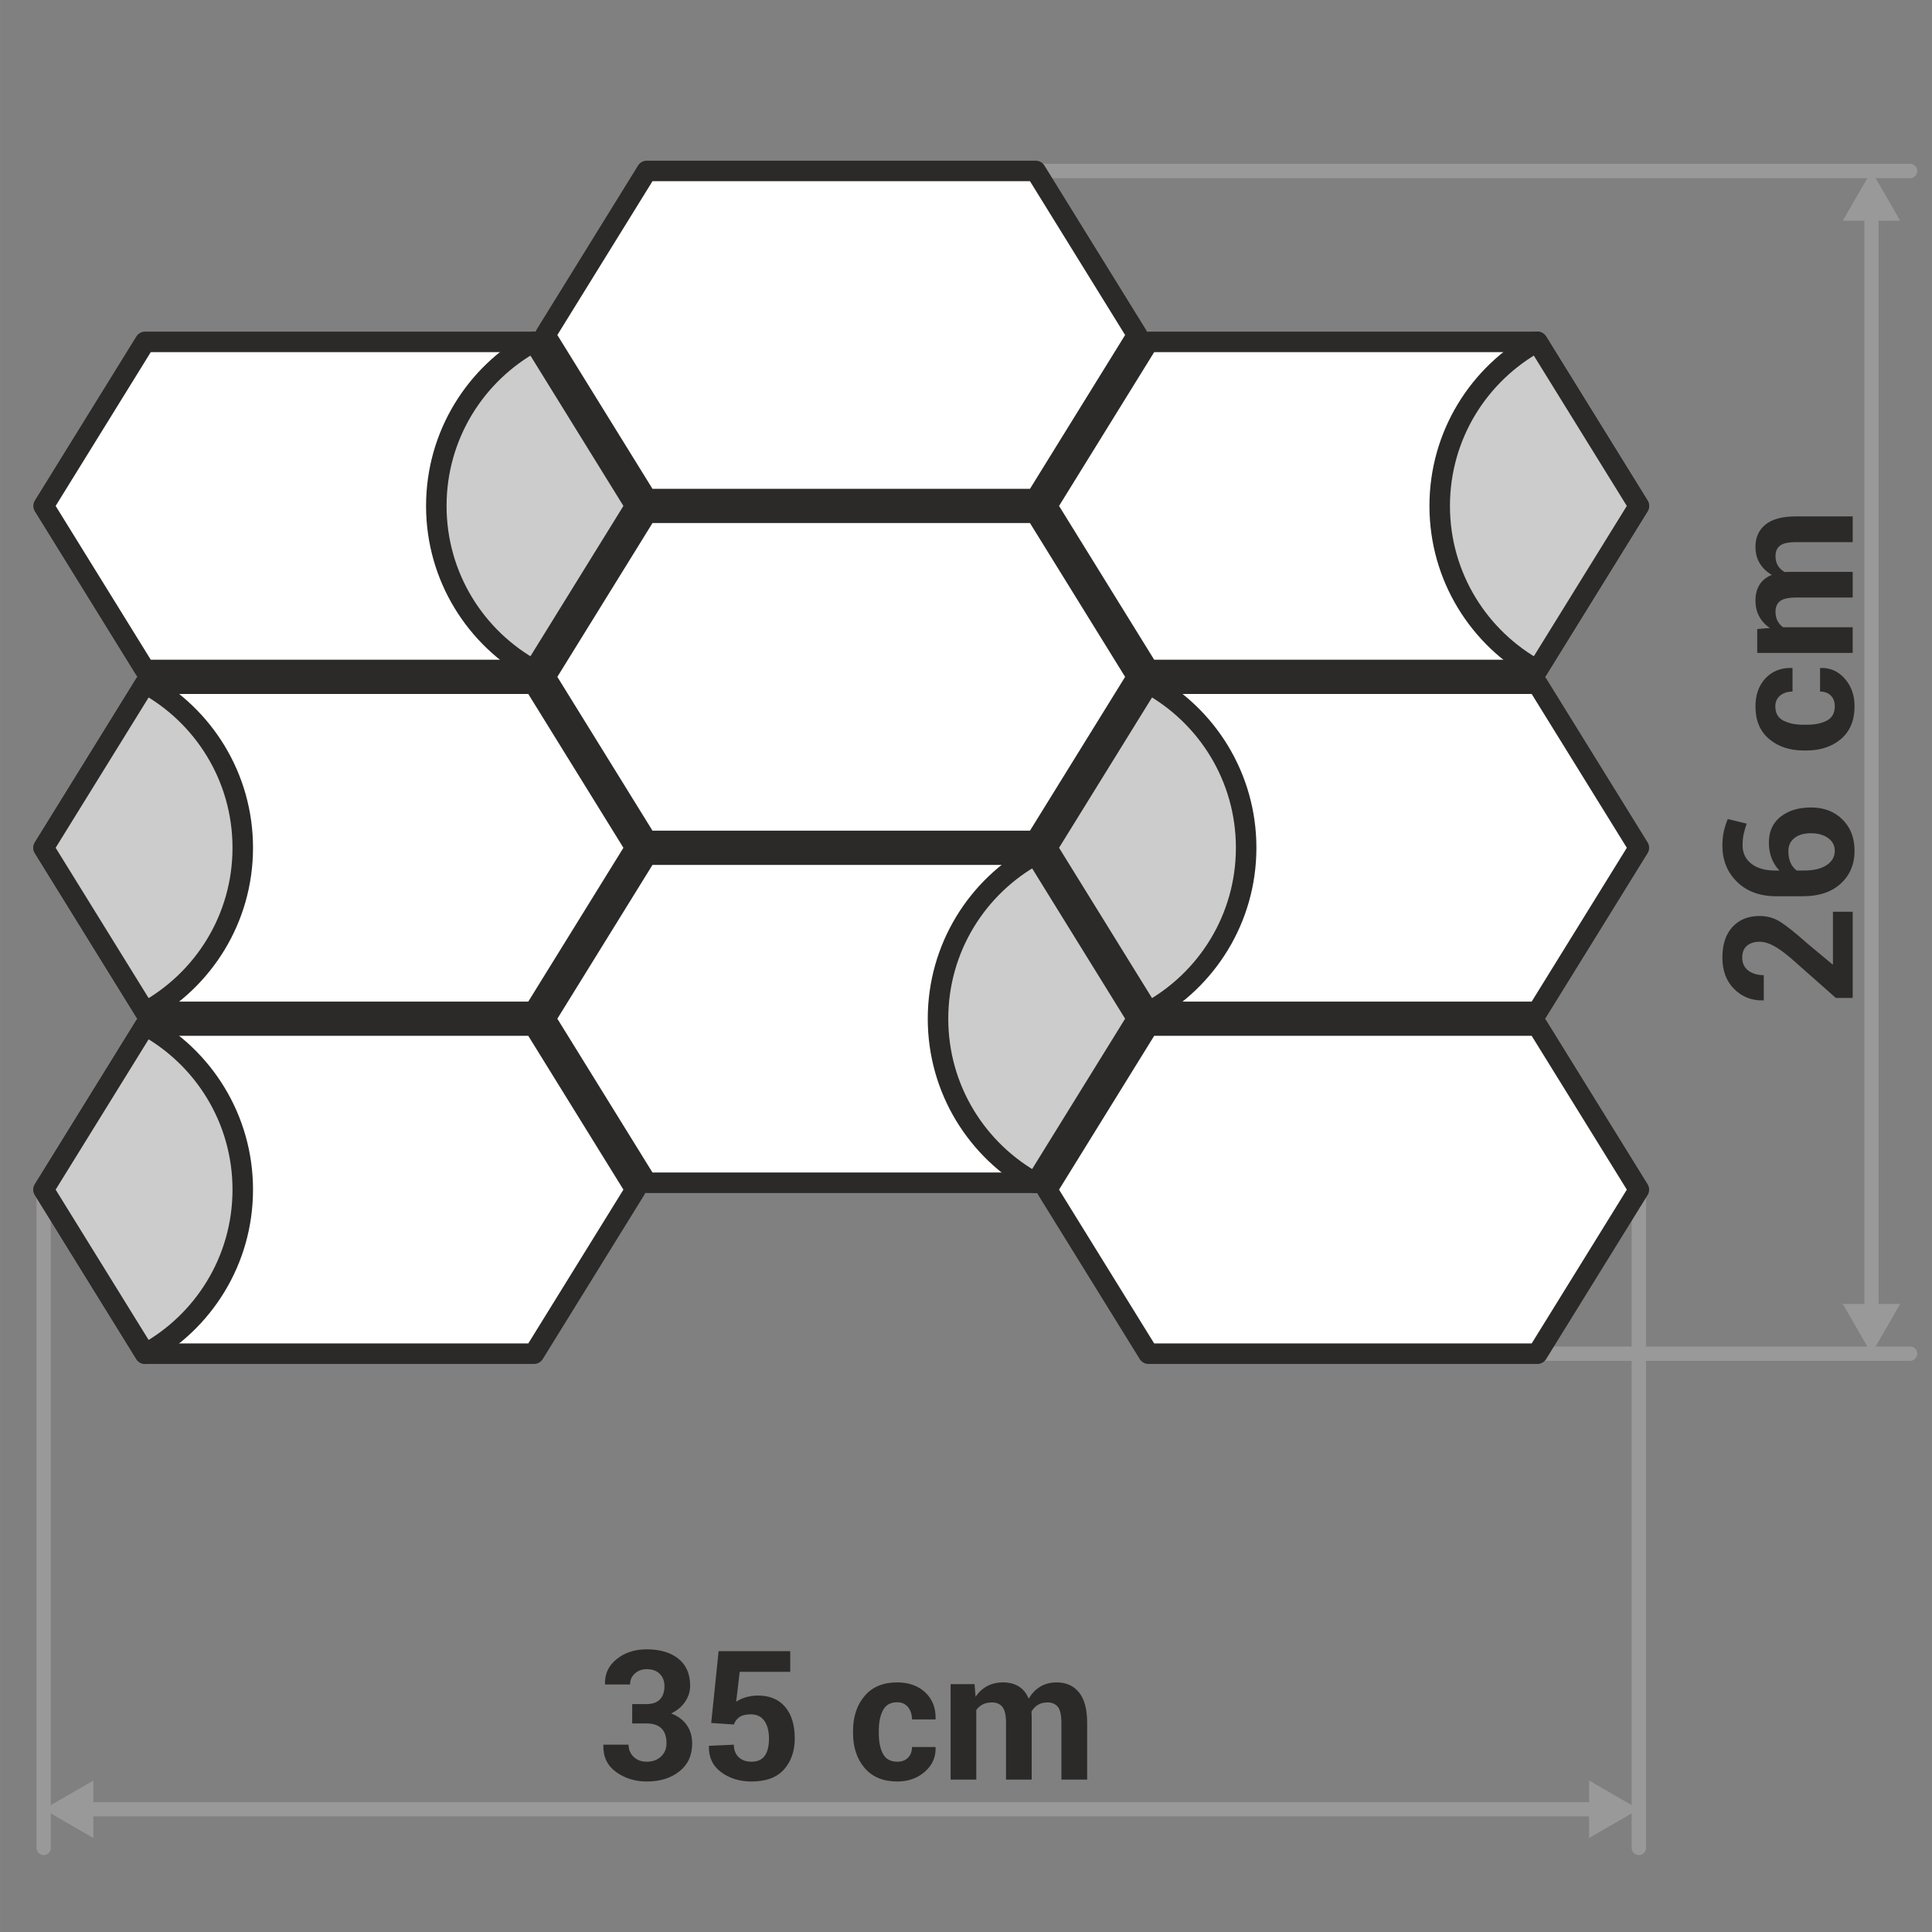 <?xml version="1.0" encoding="UTF-8"?>
<!DOCTYPE svg PUBLIC "-//W3C//DTD SVG 1.1//EN" "http://www.w3.org/Graphics/SVG/1.1/DTD/svg11.dtd">
<!-- Creator: CorelDRAW -->
<svg xmlns="http://www.w3.org/2000/svg" xml:space="preserve" width="178px" height="178px" style="shape-rendering:geometricPrecision; text-rendering:geometricPrecision; image-rendering:optimizeQuality; fill-rule:evenodd; clip-rule:evenodd"
viewBox="0 0 1386.26 1386.29"
 xmlns:xlink="http://www.w3.org/1999/xlink">
 <rect x="0" y="0" width="1386.26" height="1386.29" fill="#808080" stroke="none"/>
 <defs>
  <style type="text/css">
   <![CDATA[
    .str0 {stroke:#2B2A28;stroke-width:14.715;stroke-linecap:round;stroke-linejoin:round}
    .fil0 {fill:none}
    .fil3 {fill:#999999}
    .fil5 {fill:#CCCCCC}
    .fil4 {fill:white}
    .fil1 {fill:#2B2A28;fill-rule:nonzero}
    .fil2 {fill:#999999;fill-rule:nonzero}
   ]]>
  </style>
 </defs>
 <g id="Layer_x0020_1">
  <g id="_399634968">
   <polygon id="_395480568" class="fil0" points="-0,0 -0,1386.29 1386.26,1386.29 1386.26,0 "/>
   <path id="_406312888" class="fil1" d="M463.78 1222.76c4.387,0 7.652,-1.14 9.786,-3.412 2.143,-2.272 3.201,-5.491 3.201,-9.611 0,-3.458 -1.122,-6.337 -3.348,-8.627 -2.244,-2.262 -5.362,-3.412 -9.381,-3.412 -3.366,0 -6.217,1.039 -8.507,3.118 -2.29,2.051 -3.458,4.681 -3.458,7.9l-17.842 0 -0.138 -0.386c-0.23,-7.22 2.529,-13.161 8.369,-17.842 5.831,-4.691 13.023,-7.027 21.576,-7.027 9.528,0 17.116,2.244 22.735,6.741 5.61,4.497 8.406,10.935 8.406,19.341 0,4.212 -1.214,8.075 -3.633,11.598 -2.419,3.541 -5.748,6.309 -9.96,8.342 4.792,1.812 8.507,4.562 11.128,8.25 2.612,3.697 3.927,8.149 3.927,13.4 0,8.434 -3.044,15.065 -9.16,19.902 -6.088,4.847 -13.915,7.266 -23.443,7.266 -8.397,0 -15.745,-2.29 -22.036,-6.852 -6.282,-4.562 -9.307,-10.954 -9.096,-19.194l0.11 -0.368 17.999 0c0,3.458 1.205,6.355 3.624,8.719 2.428,2.327 5.555,3.495 9.399,3.495 4.212,0 7.652,-1.232 10.264,-3.734 2.612,-2.492 3.909,-5.629 3.909,-9.427 0,-4.865 -1.205,-8.452 -3.67,-10.807 -2.437,-2.336 -6.024,-3.504 -10.761,-3.504l-10.172 0 0 -13.869 10.172 0zm46.519 13.547l5.316 -51.531 51.402 0 0 14.826 -36.255 0 -2.548 21.521c1.729,-1.278 3.909,-2.318 6.521,-3.136 2.612,-0.819 5.463,-1.269 8.553,-1.361 8.562,-0.129 15.194,2.529 19.902,7.955 4.709,5.417 7.063,13.023 7.063,22.809 0,9.032 -2.575,16.453 -7.67,22.22 -5.095,5.794 -12.922,8.691 -23.416,8.691 -8.47,0 -15.736,-2.253 -21.779,-6.741 -6.033,-4.497 -8.949,-10.678 -8.728,-18.532l0.129 -0.322 17.778 -0.819c0,3.844 1.168,6.833 3.476,8.995 2.336,2.143 5.362,3.219 9.123,3.219 4.378,0 7.578,-1.426 9.593,-4.295 2.005,-2.888 2.998,-6.971 2.998,-12.287 0,-5.307 -1.104,-9.547 -3.283,-12.701 -2.207,-3.136 -5.445,-4.709 -9.74,-4.709 -3.55,0 -6.272,0.644 -8.149,1.968 -1.876,1.297 -3.219,3.063 -4.019,5.316l-16.27 -1.085zm133.551 27.794c3.219,0 5.767,-0.947 7.67,-2.869 1.904,-1.922 2.851,-4.507 2.851,-7.698l16.831 0 0.129 0.386c0.175,6.925 -2.4,12.71 -7.735,17.383 -5.316,4.663 -11.883,6.999 -19.746,6.999 -10.117,0 -17.953,-3.247 -23.489,-9.721 -5.509,-6.484 -8.268,-14.771 -8.268,-24.86l0 -1.904c0,-10.043 2.741,-18.321 8.25,-24.841 5.509,-6.53 13.308,-9.786 23.379,-9.786 8.36,0 15.102,2.419 20.197,7.21 5.104,4.819 7.588,11.147 7.413,18.992l-0.129 0.386 -16.831 0c0,-3.541 -0.947,-6.475 -2.833,-8.829 -1.876,-2.336 -4.47,-3.504 -7.818,-3.504 -4.755,0 -8.149,1.904 -10.154,5.73 -2.014,3.817 -3.007,8.7 -3.007,14.642l0 1.904c0,6.07 0.993,11 3.007,14.752 2.005,3.752 5.445,5.629 10.282,5.629zm55.394 -55.642l0.754 9.05c2.207,-3.283 4.948,-5.831 8.277,-7.624 3.302,-1.793 7.128,-2.695 11.469,-2.695 4.387,0 8.149,0.966 11.276,2.915 3.118,1.941 5.491,4.884 7.091,8.792 2.115,-3.651 4.856,-6.53 8.231,-8.599 3.366,-2.079 7.348,-3.109 11.901,-3.109 6.741,0 12.085,2.391 15.966,7.192 3.918,4.792 5.859,12.094 5.859,21.926l0 40.651 -18.477 0 0 -40.715c0,-5.491 -0.837,-9.289 -2.52,-11.45 -1.692,-2.161 -4.212,-3.219 -7.542,-3.219 -2.621,0 -4.884,0.561 -6.806,1.729 -1.922,1.168 -3.458,2.787 -4.58,4.838 0,0.8 0.018,1.49 0.064,2.051 0.037,0.589 0.064,1.168 0.064,1.757l0 45.01 -18.431 0 0 -40.715c0,-5.353 -0.846,-9.142 -2.529,-11.358 -1.683,-2.207 -4.231,-3.311 -7.606,-3.311 -2.483,0 -4.663,0.451 -6.548,1.407 -1.876,0.947 -3.431,2.29 -4.645,4.019l0 49.959 -18.422 0 0 -68.5 17.152 0z"/>
   <g>
    <path id="_406312672" class="fil2" d="M36.43 1325.96l-0.009 0.267 -0.018 0.258 -0.028 0.258 -0.046 0.248 -0.064 0.248 -0.064 0.239 -0.083 0.239 -0.092 0.23 -0.101 0.23 -0.12 0.221 -0.12 0.212 -0.138 0.212 -0.138 0.202 -0.156 0.193 -0.156 0.184 -0.175 0.175 -0.175 0.175 -0.193 0.156 -0.193 0.156 -0.202 0.138 -0.202 0.129 -0.221 0.129 -0.221 0.11 -0.23 0.101 -0.23 0.092 -0.239 0.083 -0.248 0.064 -0.248 0.064 -0.248 0.046 -0.258 0.028 -0.258 0.018 -0.267 0.009 -0.267 -0.009 -0.258 -0.018 -0.258 -0.028 -0.248 -0.046 -0.248 -0.064 -0.248 -0.064 -0.239 -0.083 -0.23 -0.092 -0.23 -0.101 -0.221 -0.11 -0.221 -0.129 -0.202 -0.129 -0.202 -0.138 -0.193 -0.156 -0.193 -0.156 -0.175 -0.175 -0.175 -0.175 -0.156 -0.184 -0.156 -0.193 -0.138 -0.202 -0.138 -0.212 -0.12 -0.212 -0.12 -0.221 -0.101 -0.23 -0.092 -0.23 -0.083 -0.239 -0.064 -0.239 -0.064 -0.248 -0.046 -0.248 -0.028 -0.258 -0.018 -0.258 -0.009 -0.267 10.282 0zm-10.282 -472.343l10.282 0 0 472.343 -10.282 0 0 -472.343zm0 0l0.009 -0.267 0.018 -0.258 0.028 -0.258 0.046 -0.248 0.064 -0.248 0.064 -0.239 0.083 -0.239 0.092 -0.23 0.101 -0.23 0.12 -0.221 0.12 -0.212 0.138 -0.212 0.138 -0.202 0.156 -0.193 0.156 -0.184 0.175 -0.175 0.175 -0.175 0.193 -0.156 0.193 -0.156 0.202 -0.138 0.202 -0.129 0.221 -0.129 0.221 -0.11 0.23 -0.101 0.23 -0.092 0.239 -0.083 0.248 -0.064 0.248 -0.064 0.248 -0.046 0.258 -0.028 0.258 -0.018 0.267 -0.009 0.267 0.009 0.258 0.018 0.258 0.028 0.248 0.046 0.248 0.064 0.248 0.064 0.239 0.083 0.23 0.092 0.23 0.101 0.221 0.11 0.221 0.129 0.202 0.129 0.202 0.138 0.193 0.156 0.193 0.156 0.175 0.175 0.175 0.175 0.156 0.184 0.156 0.193 0.138 0.202 0.138 0.212 0.12 0.212 0.12 0.221 0.101 0.23 0.092 0.23 0.083 0.239 0.064 0.239 0.064 0.248 0.046 0.248 0.028 0.258 0.018 0.258 0.009 0.267 -10.282 0z"/>
   </g>
   <g>
    <path class="fil2" d="M1181.06 1325.96l-0.009 0.267 -0.018 0.258 -0.028 0.258 -0.046 0.248 -0.064 0.248 -0.064 0.239 -0.083 0.239 -0.092 0.23 -0.101 0.23 -0.12 0.221 -0.12 0.212 -0.138 0.212 -0.138 0.202 -0.156 0.193 -0.156 0.184 -0.175 0.175 -0.175 0.175 -0.193 0.156 -0.193 0.156 -0.202 0.138 -0.202 0.129 -0.221 0.129 -0.221 0.11 -0.23 0.101 -0.23 0.092 -0.239 0.083 -0.248 0.064 -0.248 0.064 -0.248 0.046 -0.258 0.028 -0.258 0.018 -0.267 0.009 -0.267 -0.009 -0.258 -0.018 -0.258 -0.028 -0.248 -0.046 -0.248 -0.064 -0.248 -0.064 -0.239 -0.083 -0.23 -0.092 -0.23 -0.101 -0.221 -0.11 -0.221 -0.129 -0.202 -0.129 -0.202 -0.138 -0.193 -0.156 -0.193 -0.156 -0.175 -0.175 -0.175 -0.175 -0.156 -0.184 -0.156 -0.193 -0.138 -0.202 -0.138 -0.212 -0.12 -0.212 -0.12 -0.221 -0.101 -0.23 -0.092 -0.23 -0.083 -0.239 -0.064 -0.239 -0.064 -0.248 -0.046 -0.248 -0.028 -0.258 -0.018 -0.258 -0.009 -0.267 10.282 0zm-10.282 -472.343l10.282 0 0 472.343 -10.282 0 0 -472.343zm0 0l0.009 -0.267 0.018 -0.258 0.028 -0.258 0.046 -0.248 0.064 -0.248 0.064 -0.239 0.083 -0.239 0.092 -0.23 0.101 -0.23 0.12 -0.221 0.12 -0.212 0.138 -0.212 0.138 -0.202 0.156 -0.193 0.156 -0.184 0.175 -0.175 0.175 -0.175 0.193 -0.156 0.193 -0.156 0.202 -0.138 0.202 -0.129 0.221 -0.129 0.221 -0.11 0.23 -0.101 0.23 -0.092 0.239 -0.083 0.248 -0.064 0.248 -0.064 0.248 -0.046 0.258 -0.028 0.258 -0.018 0.267 -0.009 0.267 0.009 0.258 0.018 0.258 0.028 0.248 0.046 0.248 0.064 0.248 0.064 0.239 0.083 0.23 0.092 0.23 0.101 0.221 0.11 0.221 0.129 0.202 0.129 0.202 0.138 0.193 0.156 0.193 0.156 0.175 0.175 0.175 0.175 0.156 0.184 0.156 0.193 0.138 0.202 0.138 0.212 0.12 0.212 0.12 0.221 0.101 0.23 0.092 0.23 0.083 0.239 0.064 0.239 0.064 0.248 0.046 0.248 0.028 0.258 0.018 0.258 0.009 0.267 -10.282 0z"/>
   </g>
   <g>
    <polygon class="fil2" points="1157.86,1293.11 1157.86,1303.33 49.342,1303.33 49.342,1293.11 "/>
   </g>
   <polygon class="fil3" points="31.27,1298.22 49.121,1308.53 66.982,1318.84 66.982,1298.22 66.982,1277.61 49.121,1287.91 "/>
   <polygon class="fil3" points="1175.95,1298.22 1158.09,1308.53 1140.23,1318.84 1140.23,1298.22 1140.23,1277.61 1158.09,1287.91 "/>
   <path class="fil1" d="M1329.37 654.215l0 61.832 -12.103 0 -32.282 -28.538c-5.012,-4.258 -9.271,-7.284 -12.747,-9.078 -3.476,-1.793 -6.677,-2.695 -9.593,-2.695 -3.808,0 -6.833,0.947 -9.123,2.851 -2.262,1.904 -3.412,4.755 -3.412,8.535 0,4.019 1.453,7.109 4.369,9.307 2.915,2.207 6.613,3.283 11.082,3.283l0 17.98 -0.386 0.129c-8.195,0.212 -15.102,-2.483 -20.785,-8.103 -5.684,-5.619 -8.516,-13.133 -8.516,-22.597 0,-9.445 2.419,-16.794 7.238,-22.018 4.838,-5.233 11.322,-7.845 19.47,-7.845 5.527,0 10.558,1.453 15.12,4.387 4.562,2.943 10.871,7.992 18.928,15.166l18.247 15.194 0.322 -0.129 0 -37.662 14.173 0zm-93.497 -47.466c0,-3.587 0.322,-6.916 0.975,-9.96 0.671,-3.072 1.619,-6.098 2.897,-9.096l13.547 3.302c-0.975,2.851 -1.711,5.426 -2.207,7.716 -0.478,2.262 -0.717,4.92 -0.717,7.909 0,5.399 2.06,9.758 6.208,13.069 4.12,3.302 9.896,4.966 17.281,4.966l2.961 0c-2.4,-2.437 -4.258,-5.362 -5.601,-8.774 -1.315,-3.385 -1.987,-7.174 -1.987,-11.358 0,-7.891 2.787,-14.044 8.388,-18.477 5.592,-4.424 12.876,-6.649 21.861,-6.649 9.252,0 16.775,2.869 22.542,8.618 5.794,5.721 8.691,13.225 8.691,22.468 0,9.611 -3.311,17.456 -9.896,23.508 -6.567,6.07 -15.589,9.096 -27.021,9.096l-19.314 0c-11.69,0 -21.043,-3.44 -28.06,-10.282 -7.045,-6.87 -10.549,-15.561 -10.549,-26.055zm47.337 3.927c0,3.329 0.543,6.162 1.619,8.516 1.085,2.327 2.575,4.166 4.451,5.463l4.948 0c7.091,0 12.572,-1.297 16.463,-3.89 3.881,-2.594 5.822,-6.024 5.822,-10.282 0,-3.844 -1.6,-6.889 -4.838,-9.179 -3.228,-2.272 -7.293,-3.421 -12.195,-3.421 -5.058,0 -9.032,1.15 -11.929,3.458 -2.888,2.29 -4.341,5.408 -4.341,9.335zm33.303 -103.927c0,-3.219 -0.947,-5.767 -2.869,-7.67 -1.922,-1.904 -4.507,-2.851 -7.698,-2.851l0 -16.831 0.386 -0.129c6.925,-0.175 12.71,2.4 17.383,7.735 4.663,5.316 6.999,11.883 6.999,19.746 0,10.117 -3.247,17.953 -9.721,23.489 -6.484,5.509 -14.771,8.268 -24.86,8.268l-1.904 0c-10.043,0 -18.321,-2.741 -24.841,-8.25 -6.53,-5.509 -9.786,-13.308 -9.786,-23.379 0,-8.36 2.419,-15.102 7.21,-20.197 4.819,-5.104 11.147,-7.588 18.992,-7.413l0.386 0.129 0 16.831c-3.541,0 -6.475,0.947 -8.829,2.833 -2.336,1.876 -3.504,4.47 -3.504,7.818 0,4.755 1.904,8.149 5.73,10.154 3.817,2.014 8.7,3.007 14.642,3.007l1.904 0c6.07,0 11,-0.993 14.752,-3.007 3.752,-2.005 5.629,-5.445 5.629,-10.282zm-55.642 -55.394l9.05 -0.754c-3.283,-2.207 -5.831,-4.948 -7.624,-8.277 -1.793,-3.302 -2.695,-7.128 -2.695,-11.469 0,-4.387 0.966,-8.149 2.915,-11.276 1.941,-3.118 4.884,-5.491 8.792,-7.091 -3.651,-2.115 -6.53,-4.856 -8.599,-8.231 -2.079,-3.366 -3.109,-7.348 -3.109,-11.901 0,-6.741 2.391,-12.085 7.192,-15.966 4.792,-3.918 12.094,-5.859 21.926,-5.859l40.651 0 0 18.477 -40.715 0c-5.491,0 -9.289,0.837 -11.45,2.52 -2.161,1.692 -3.219,4.212 -3.219,7.542 0,2.621 0.561,4.884 1.729,6.806 1.168,1.922 2.787,3.458 4.838,4.58 0.8,0 1.49,-0.018 2.051,-0.064 0.589,-0.037 1.168,-0.064 1.757,-0.064l45.01 0 0 18.431 -40.715 0c-5.353,0 -9.142,0.846 -11.358,2.529 -2.207,1.683 -3.311,4.231 -3.311,7.606 0,2.483 0.451,4.663 1.407,6.548 0.947,1.876 2.29,3.431 4.019,4.645l49.959 0 0 18.422 -68.5 0 0 -17.152z"/>
   <g>
    <path class="fil2" d="M1370.58 117.538l0.267 0.009 0.258 0.018 0.258 0.028 0.248 0.046 0.248 0.064 0.239 0.064 0.239 0.083 0.23 0.092 0.23 0.101 0.221 0.12 0.212 0.12 0.212 0.138 0.202 0.138 0.193 0.156 0.184 0.156 0.175 0.175 0.175 0.175 0.156 0.193 0.156 0.193 0.138 0.202 0.129 0.202 0.129 0.221 0.11 0.221 0.101 0.23 0.092 0.23 0.083 0.239 0.064 0.248 0.064 0.248 0.046 0.248 0.028 0.258 0.018 0.258 0.009 0.267 -0.009 0.267 -0.018 0.258 -0.028 0.258 -0.046 0.248 -0.064 0.248 -0.064 0.248 -0.083 0.239 -0.092 0.23 -0.101 0.23 -0.11 0.221 -0.129 0.221 -0.129 0.202 -0.138 0.202 -0.156 0.193 -0.156 0.193 -0.175 0.175 -0.175 0.175 -0.184 0.156 -0.193 0.156 -0.202 0.138 -0.212 0.138 -0.212 0.12 -0.221 0.12 -0.23 0.101 -0.23 0.092 -0.239 0.083 -0.239 0.064 -0.248 0.064 -0.248 0.046 -0.258 0.028 -0.258 0.018 -0.267 0.009 0 -10.282zm-627.433 10.282l0 -10.282 627.433 0 0 10.282 -627.433 0zm0 0l-0.267 -0.009 -0.258 -0.018 -0.258 -0.028 -0.248 -0.046 -0.248 -0.064 -0.239 -0.064 -0.239 -0.083 -0.23 -0.092 -0.23 -0.101 -0.221 -0.12 -0.212 -0.12 -0.212 -0.138 -0.202 -0.138 -0.193 -0.156 -0.184 -0.156 -0.175 -0.175 -0.175 -0.175 -0.156 -0.193 -0.156 -0.193 -0.138 -0.202 -0.129 -0.202 -0.129 -0.221 -0.11 -0.221 -0.101 -0.23 -0.092 -0.23 -0.083 -0.239 -0.064 -0.248 -0.064 -0.248 -0.046 -0.248 -0.028 -0.258 -0.018 -0.258 -0.009 -0.267 0.009 -0.267 0.018 -0.258 0.028 -0.258 0.046 -0.248 0.064 -0.248 0.064 -0.248 0.083 -0.239 0.092 -0.23 0.101 -0.23 0.11 -0.221 0.129 -0.221 0.129 -0.202 0.138 -0.202 0.156 -0.193 0.156 -0.193 0.175 -0.175 0.175 -0.175 0.184 -0.156 0.193 -0.156 0.202 -0.138 0.212 -0.138 0.212 -0.12 0.221 -0.12 0.23 -0.101 0.23 -0.092 0.239 -0.083 0.239 -0.064 0.248 -0.064 0.248 -0.046 0.258 -0.028 0.258 -0.018 0.267 -0.009 0 10.282z"/>
   </g>
   <g>
    <polygon class="fil2" points="1337.73,140.596 1347.96,140.596 1347.96,953.405 1337.73,953.405 "/>
   </g>
   <polygon class="fil3" points="1342.85,971.339 1353.16,953.487 1363.46,935.627 1342.85,935.627 1322.23,935.627 1332.54,953.487 "/>
   <polygon class="fil3" points="1342.85,122.661 1353.16,140.522 1363.46,158.373 1342.85,158.373 1322.23,158.373 1332.54,140.522 "/>
   <g>
    <path class="fil2" d="M1370.58 966.179l0.267 0.009 0.258 0.018 0.258 0.028 0.248 0.046 0.248 0.064 0.239 0.064 0.239 0.083 0.23 0.092 0.23 0.101 0.221 0.12 0.212 0.12 0.212 0.138 0.202 0.138 0.193 0.156 0.184 0.156 0.175 0.175 0.175 0.175 0.156 0.193 0.156 0.193 0.138 0.202 0.129 0.202 0.129 0.221 0.11 0.221 0.101 0.23 0.092 0.23 0.083 0.239 0.064 0.248 0.064 0.248 0.046 0.248 0.028 0.258 0.018 0.258 0.009 0.267 -0.009 0.267 -0.018 0.258 -0.028 0.258 -0.046 0.248 -0.064 0.248 -0.064 0.248 -0.083 0.239 -0.092 0.23 -0.101 0.23 -0.11 0.221 -0.129 0.221 -0.129 0.202 -0.138 0.202 -0.156 0.193 -0.156 0.193 -0.175 0.175 -0.175 0.175 -0.184 0.156 -0.193 0.156 -0.202 0.138 -0.212 0.138 -0.212 0.12 -0.221 0.12 -0.23 0.101 -0.23 0.092 -0.239 0.083 -0.239 0.064 -0.248 0.064 -0.248 0.046 -0.258 0.028 -0.258 0.018 -0.267 0.009 0 -10.282zm-267.451 10.282l0 -10.282 267.451 0 0 10.282 -267.451 0zm0 0l-0.267 -0.009 -0.258 -0.018 -0.258 -0.028 -0.248 -0.046 -0.248 -0.064 -0.239 -0.064 -0.239 -0.083 -0.23 -0.092 -0.23 -0.101 -0.221 -0.12 -0.212 -0.12 -0.212 -0.138 -0.202 -0.138 -0.193 -0.156 -0.184 -0.156 -0.175 -0.175 -0.175 -0.175 -0.156 -0.193 -0.156 -0.193 -0.138 -0.202 -0.129 -0.202 -0.129 -0.221 -0.11 -0.221 -0.101 -0.23 -0.092 -0.23 -0.083 -0.239 -0.064 -0.248 -0.064 -0.248 -0.046 -0.248 -0.028 -0.258 -0.018 -0.258 -0.009 -0.267 0.009 -0.267 0.018 -0.258 0.028 -0.258 0.046 -0.248 0.064 -0.248 0.064 -0.248 0.083 -0.239 0.092 -0.23 0.101 -0.23 0.11 -0.221 0.129 -0.221 0.129 -0.202 0.138 -0.202 0.156 -0.193 0.156 -0.193 0.175 -0.175 0.175 -0.175 0.184 -0.156 0.193 -0.156 0.202 -0.138 0.212 -0.138 0.212 -0.12 0.221 -0.12 0.23 -0.101 0.23 -0.092 0.239 -0.083 0.239 -0.064 0.248 -0.064 0.248 -0.046 0.258 -0.028 0.258 -0.018 0.267 -0.009 0 10.282z"/>
   </g>
   <g>
    <polygon class="fil4 str0" points="464.066,848.687 391.252,730.964 464.066,613.251 743.141,613.251 815.954,730.964 743.141,848.687 "/>
    <polygon class="fil4 str0" points="464.066,603.392 391.252,485.679 464.066,367.956 743.141,367.956 815.954,485.679 743.141,603.392 "/>
    <polygon class="fil4 str0" points="464.066,358.106 391.252,240.384 464.066,122.661 743.141,122.661 815.954,240.384 743.141,358.106 "/>
    <polygon class="fil4 str0" points="104.074,971.339 31.261,853.616 104.074,735.894 383.15,735.894 455.963,853.616 383.15,971.339 "/>
    <polygon class="fil4 str0" points="104.074,726.044 31.261,608.321 104.074,490.599 383.15,490.599 455.963,608.321 383.15,726.044 "/>
    <polygon class="fil4 str0" points="1103.13,971.339 1175.95,853.616 1103.13,735.894 824.057,735.894 751.244,853.616 824.057,971.339 "/>
    <polygon class="fil4 str0" points="1103.13,726.044 1175.95,608.321 1103.13,490.599 824.057,490.599 751.244,608.321 824.057,726.044 "/>
    <polygon class="fil4 str0" points="1103.13,480.749 1175.95,363.027 1103.13,245.304 824.057,245.304 751.244,363.027 824.057,480.749 "/>
    <polygon class="fil4 str0" points="104.074,480.749 31.261,363.027 104.074,245.304 383.15,245.304 455.963,363.027 383.15,480.749 "/>
    <path class="fil5 str0" d="M382.901 480.749c-41.617,-22.763 -69.843,-66.945 -69.843,-117.722 0,-50.777 28.226,-94.96 69.843,-117.722l0.248 0 72.813 117.722 -72.813 117.722 -0.248 0z"/>
    <path class="fil5 str0" d="M1102.88 480.749c-41.617,-22.763 -69.852,-66.945 -69.852,-117.722 0,-50.777 28.235,-94.96 69.852,-117.722l0.248 0 72.813 117.722 -72.813 117.722 -0.248 0z"/>
    <path class="fil5 str0" d="M742.893 848.687c-41.617,-22.753 -69.843,-66.936 -69.843,-117.722 0,-50.777 28.226,-94.96 69.843,-117.713l0.248 0 72.813 117.713 -72.813 117.722 -0.248 0z"/>
    <path class="fil5 str0" d="M824.305 726.044c41.617,-22.763 69.843,-66.945 69.843,-117.722 0,-50.777 -28.226,-94.96 -69.843,-117.722l-0.248 0 -72.813 117.722 72.813 117.722 0.248 0z"/>
    <path class="fil5 str0" d="M104.322 726.044c41.617,-22.763 69.852,-66.945 69.852,-117.722 0,-50.777 -28.235,-94.96 -69.852,-117.722l-0.248 0 -72.813 117.722 72.813 117.722 0.248 0z"/>
    <path class="fil5 str0" d="M104.322 971.339c41.617,-22.763 69.852,-66.945 69.852,-117.722 0,-50.777 -28.235,-94.96 -69.852,-117.722l-0.248 0 -72.813 117.722 72.813 117.722 0.248 0z"/>
   </g>
  </g>
 </g>
</svg>
